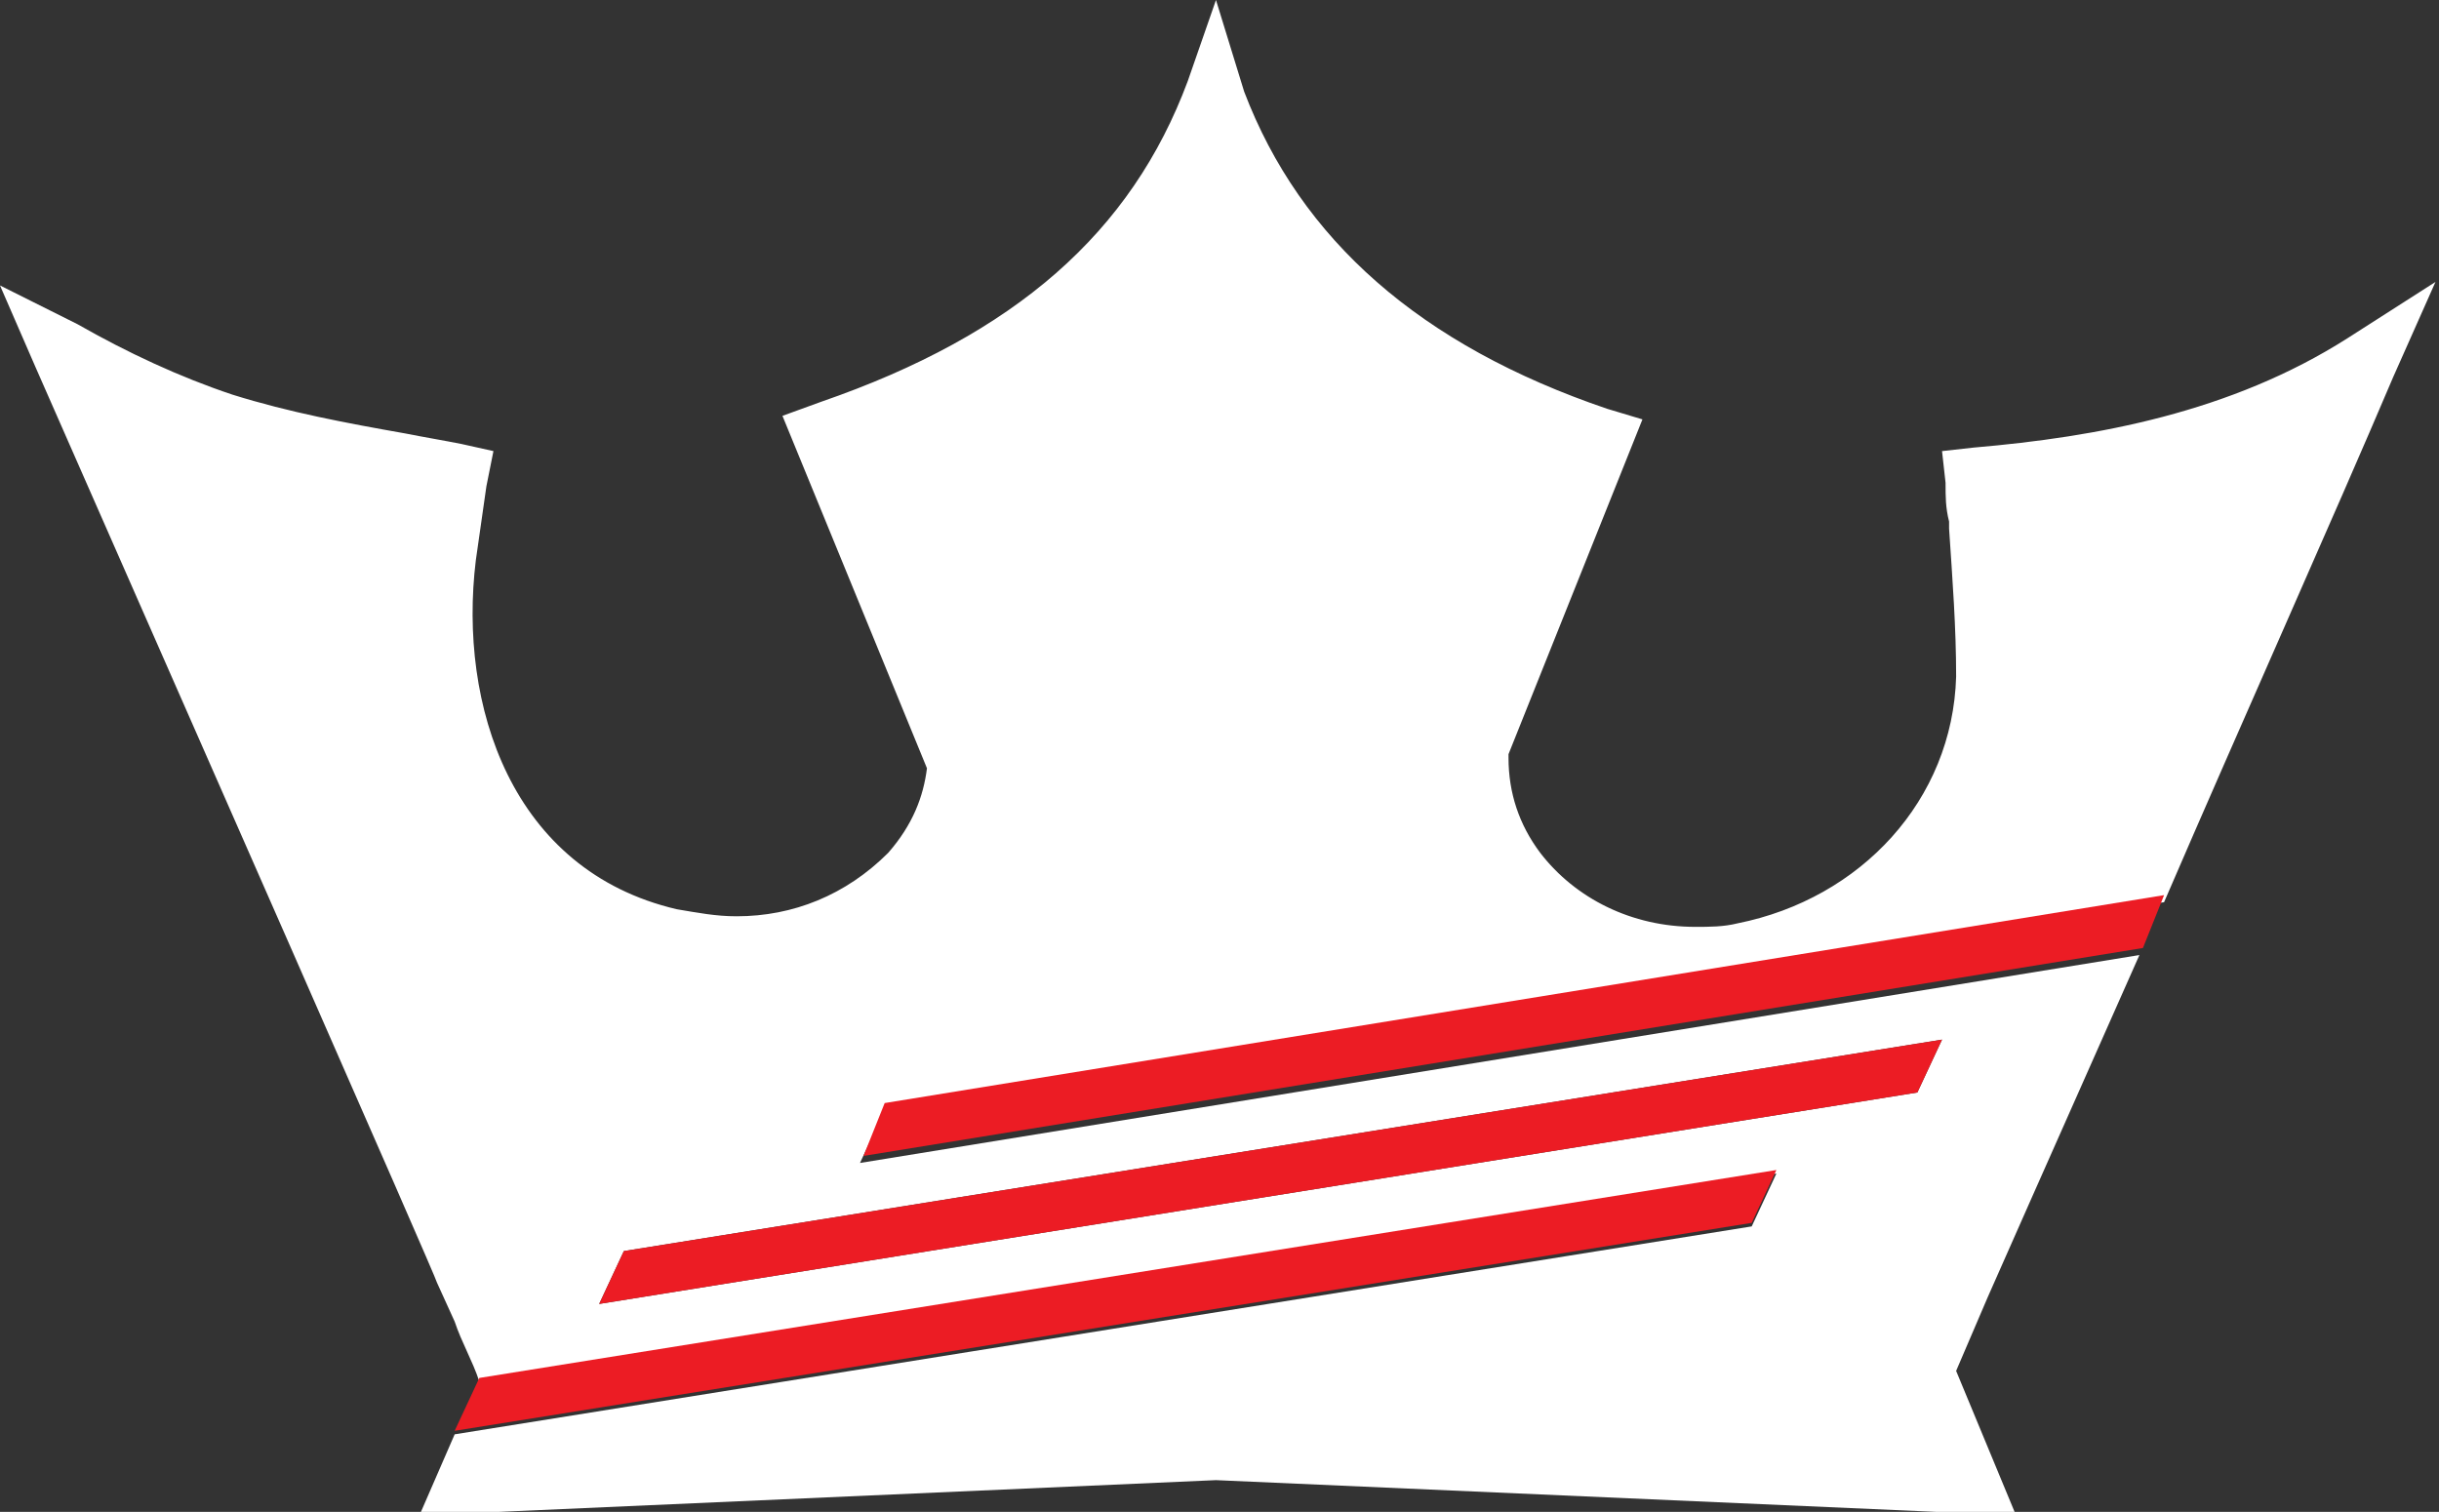<?xml version="1.0" encoding="utf-8"?>
<!-- Generator: Adobe Illustrator 25.0.0, SVG Export Plug-In . SVG Version: 6.00 Build 0)  -->
<svg version="1.1" id="Layer_1" xmlns="http://www.w3.org/2000/svg" xmlns:xlink="http://www.w3.org/1999/xlink" x="0px" y="0px"
	 viewBox="0 0 69.2 42.9" style="enable-background:new 0 0 69.2 42.9;" xml:space="preserve">
<rect x="0" y="0" width="69.2" height="42.9" fill="#333333" stroke="none"/>
<style type="text/css">
	.st0{fill:#FFFFFF;}
	.st1{fill:#EC1C24;}
</style>
<path class="st0" d="M12.4,36.4l0.5,1.1c0.2,0.6,0.5,1.1,0.7,1.7l0,0l36.8-5.9l-0.7,1.5l-36.8,5.9l-1,2.3l22.6-1l22.7,1l-1.7-4.1
	l0.9-2.1c0,0,1.9-4.3,4.3-9.7l-36.3,5.9l0,0l0.7-1.5l0,0l36.3-5.9c2.2-5.1,4.8-10.9,6.5-14.9l1.2-2.7l-2.5,1.6
	c-3.3,2.1-7.1,2.8-10.6,3.1l-0.9,0.1l0.1,0.9c0,0.4,0,0.7,0.1,1.1l0,0.2c0.1,1.5,0.2,2.8,0.2,4.2c-0.1,3.5-2.7,6.3-6.2,7
	c-0.4,0.1-0.8,0.1-1.2,0.1c-1.8,0-3.4-0.8-4.4-2.1c-0.6-0.8-0.9-1.7-0.9-2.7l0-0.1l3.8-9.5l-1-0.3c-5.3-1.8-8.7-4.8-10.3-9L34.5,0
	l-0.8,2.3c-1.6,4.3-4.9,7.2-10.4,9.1l-1.1,0.4l4.1,10l0,0c-0.1,0.8-0.4,1.6-1.1,2.4C24,25.4,22.5,26,20.9,26c-0.6,0-1.1-0.1-1.7-0.2
	c-4.7-1.1-6.2-5.8-5.7-9.9c0.1-0.7,0.2-1.4,0.3-2.1l0.2-1l-0.9-0.2c-0.5-0.1-1.1-0.2-1.6-0.3c-1.7-0.3-3.3-0.6-4.9-1.1
	c-1.5-0.5-3-1.2-4.4-2L0,8.1l1,2.3C5,19.5,12.4,36.3,12.4,36.4z M17.7,35.5l37.4-6h0L54.4,31L17,37L17.7,35.5z"/>
<polygon class="st1" points="13.6,39.1 12.9,40.6 49.7,34.7 50.4,33.2 "/>
<polygon class="st1" points="17.7,35.5 17,37 54.4,31 55.1,29.5 "/>
<polygon class="st1" points="25.1,31.3 24.5,32.8 60.8,26.9 61.4,25.4 "/>
</svg>
